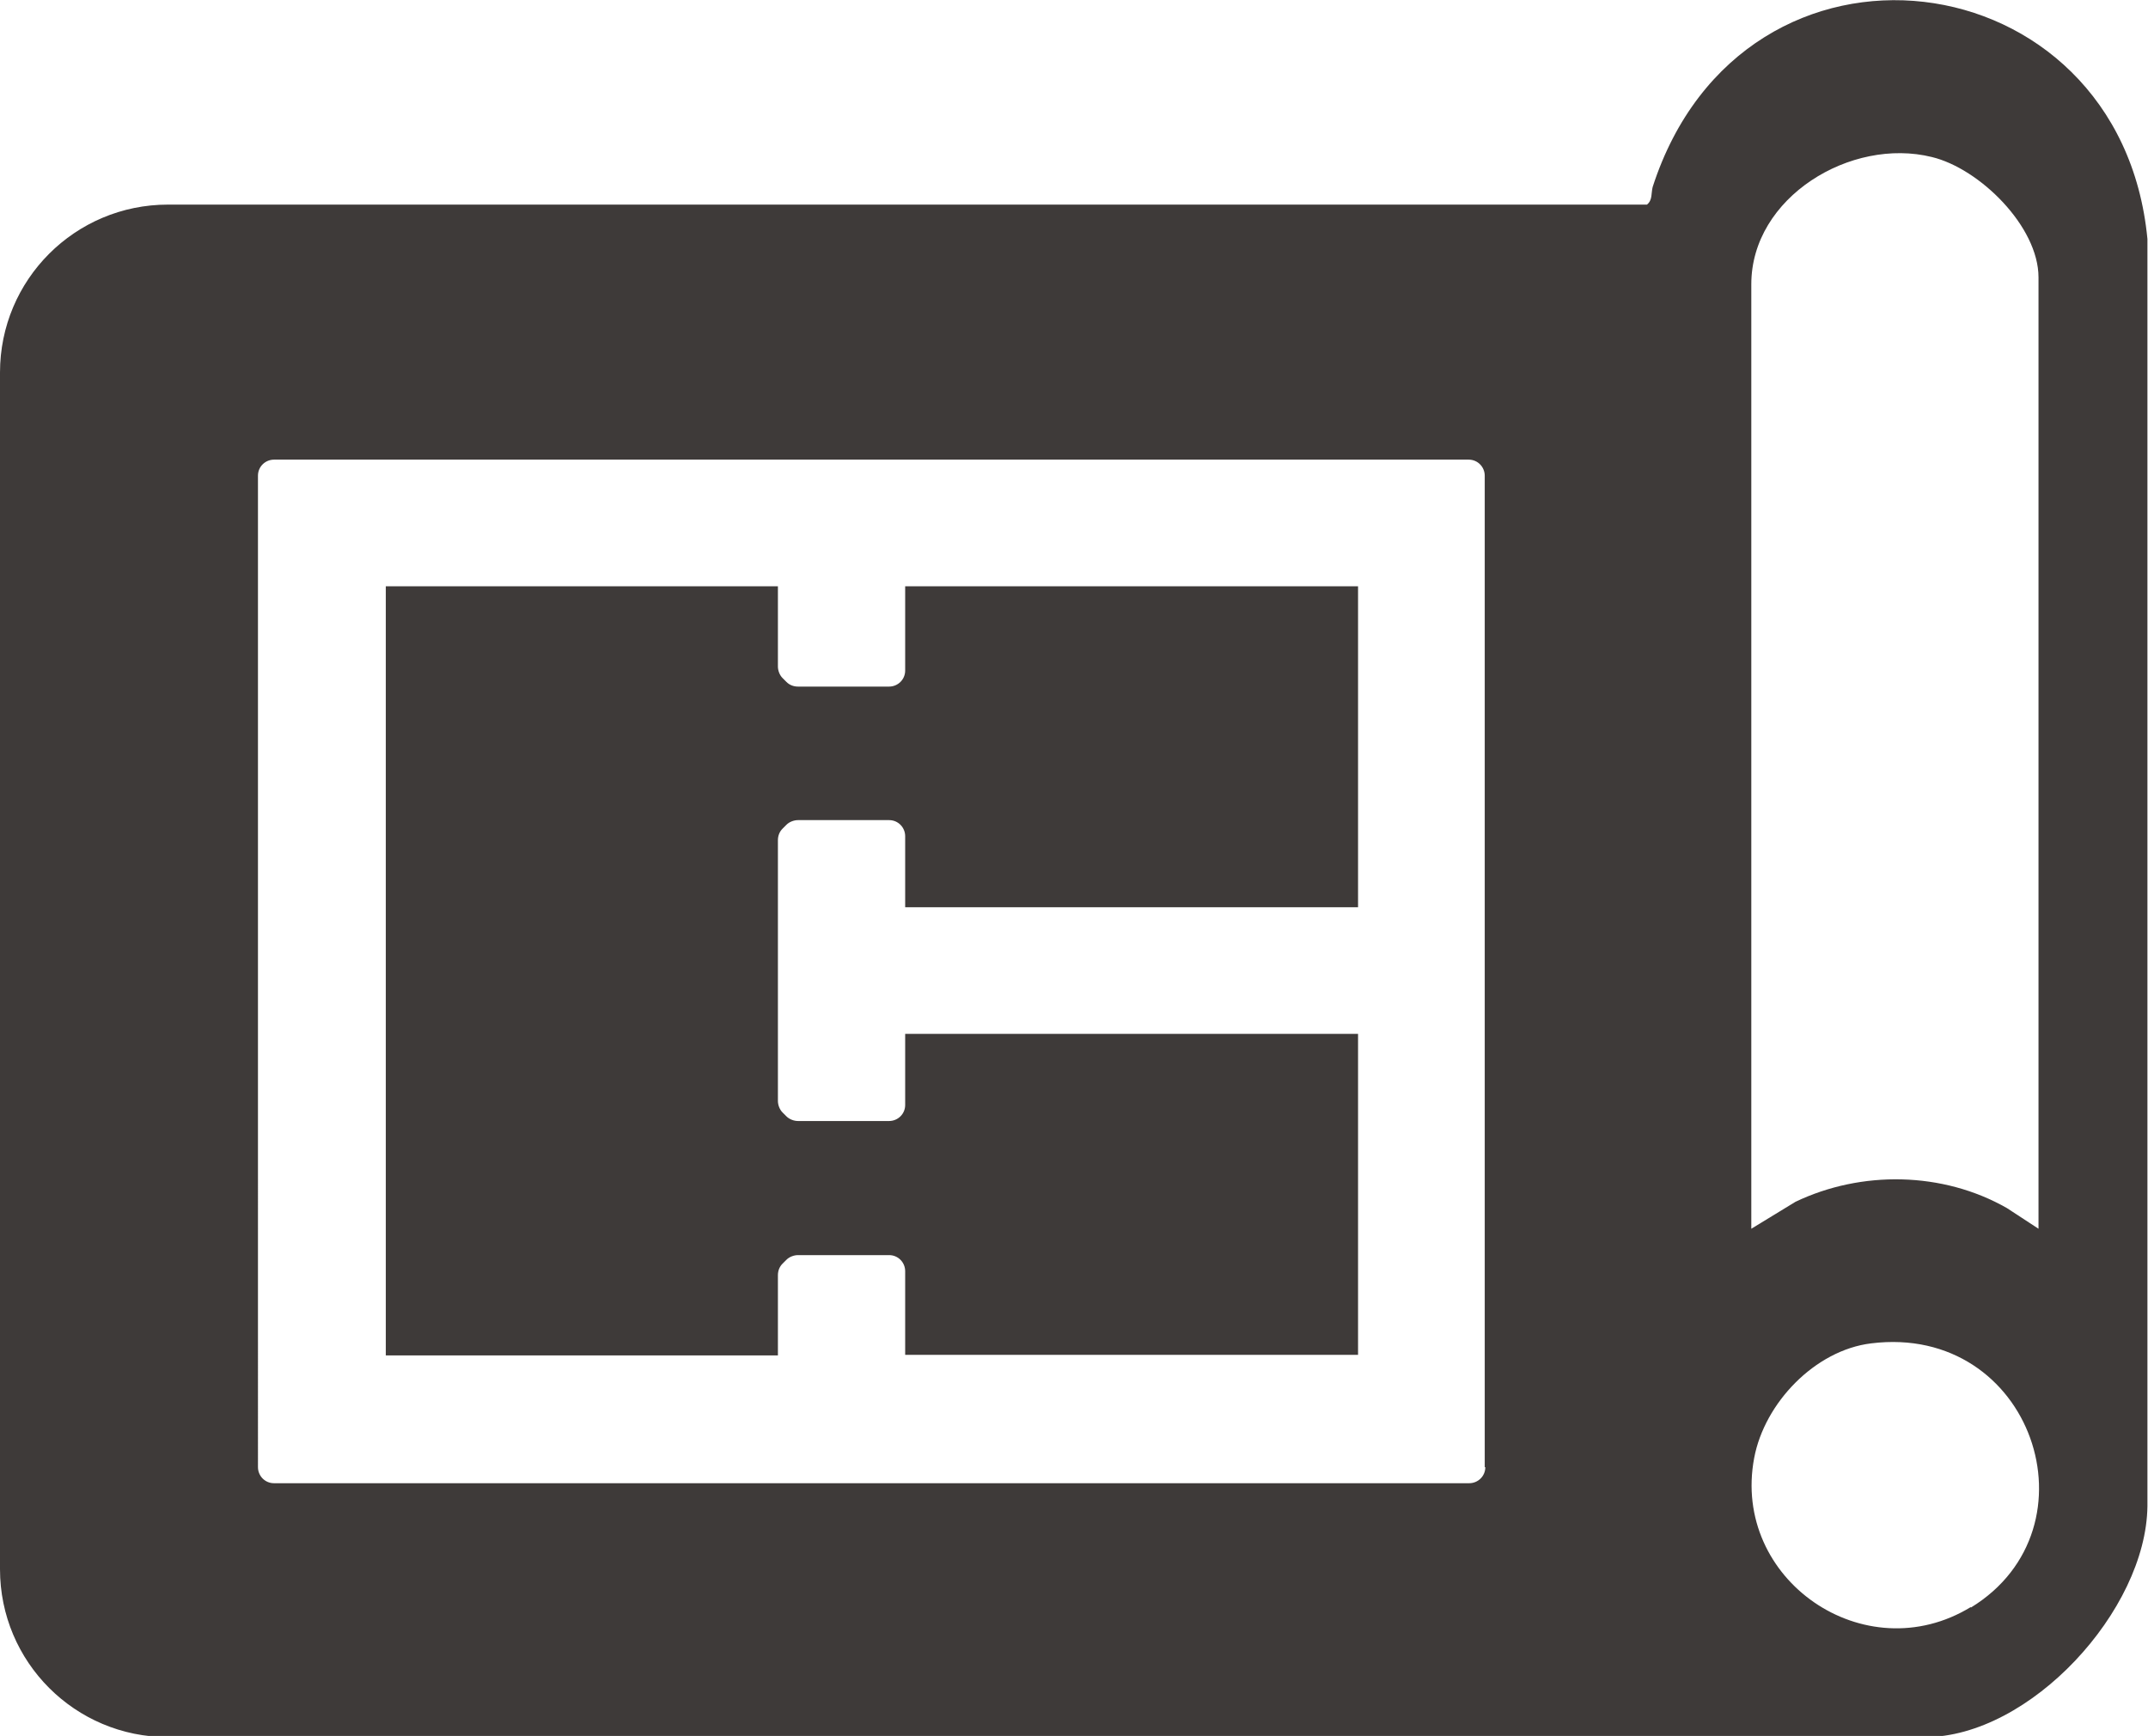 <?xml version="1.0" encoding="UTF-8"?>
<svg id="Layer_2" data-name="Layer 2" xmlns="http://www.w3.org/2000/svg" viewBox="0 0 37.47 30.29">
  <defs>
    <style>
      .cls-1 {
        fill: #3e3a39;
      }
    </style>
  </defs>
  <g id="base">
    <g>
      <path class="cls-1" d="M15.79,11.7c0,.16-.13.28-.28.28h-1.59c-.08,0-.15-.03-.2-.08l-.07-.07c-.05-.05-.08-.13-.08-.2v-1.4h-6.84v13.42h6.84v-1.4c0-.08.03-.15.08-.2l.07-.07c.05-.05.13-.08.2-.08h1.59c.16,0,.28.13.28.28v1.46h7.9v-5.6h-7.9v1.24c0,.16-.13.28-.28.28h-1.59c-.07,0-.15-.03-.2-.08l-.07-.07c-.05-.05-.08-.13-.08-.2v-4.55c0-.08.03-.15.08-.2l.07-.07c.05-.05.13-.08.2-.08h1.59c.16,0,.28.13.28.28v1.24h7.9v-5.6h-7.9v1.47Z"/>
      <path class="cls-1" d="M28.83,3.26c-.03.11,0,.23-.1.31H2.93c-1.62,0-2.93,1.31-2.93,2.93v20.88c0,1.62,1.31,2.93,2.93,2.93h30.65c1.83,0,3.86-2.21,3.88-4.03V4.17c-.47-4.94-7.05-5.79-8.63-.91ZM25.91,25.6c0,.16-.13.28-.28.28H4.78c-.16,0-.28-.13-.28-.28V8.3c0-.16.13-.28.28-.28h20.84c.16,0,.28.13.28.28v17.3ZM30.55,4.96c0-1.52,1.74-2.57,3.15-2.22.83.2,1.86,1.21,1.86,2.1v16.6s-.49-.32-.55-.36c-1.12-.64-2.54-.66-3.69-.11l-.77.47V4.96ZM34.38,28.04c-1.85,1.13-4.18-.48-3.78-2.6.18-.96,1.06-1.88,2.04-2,2.81-.35,4.01,3.22,1.74,4.61Z"/>
    </g>
  </g>
</svg>